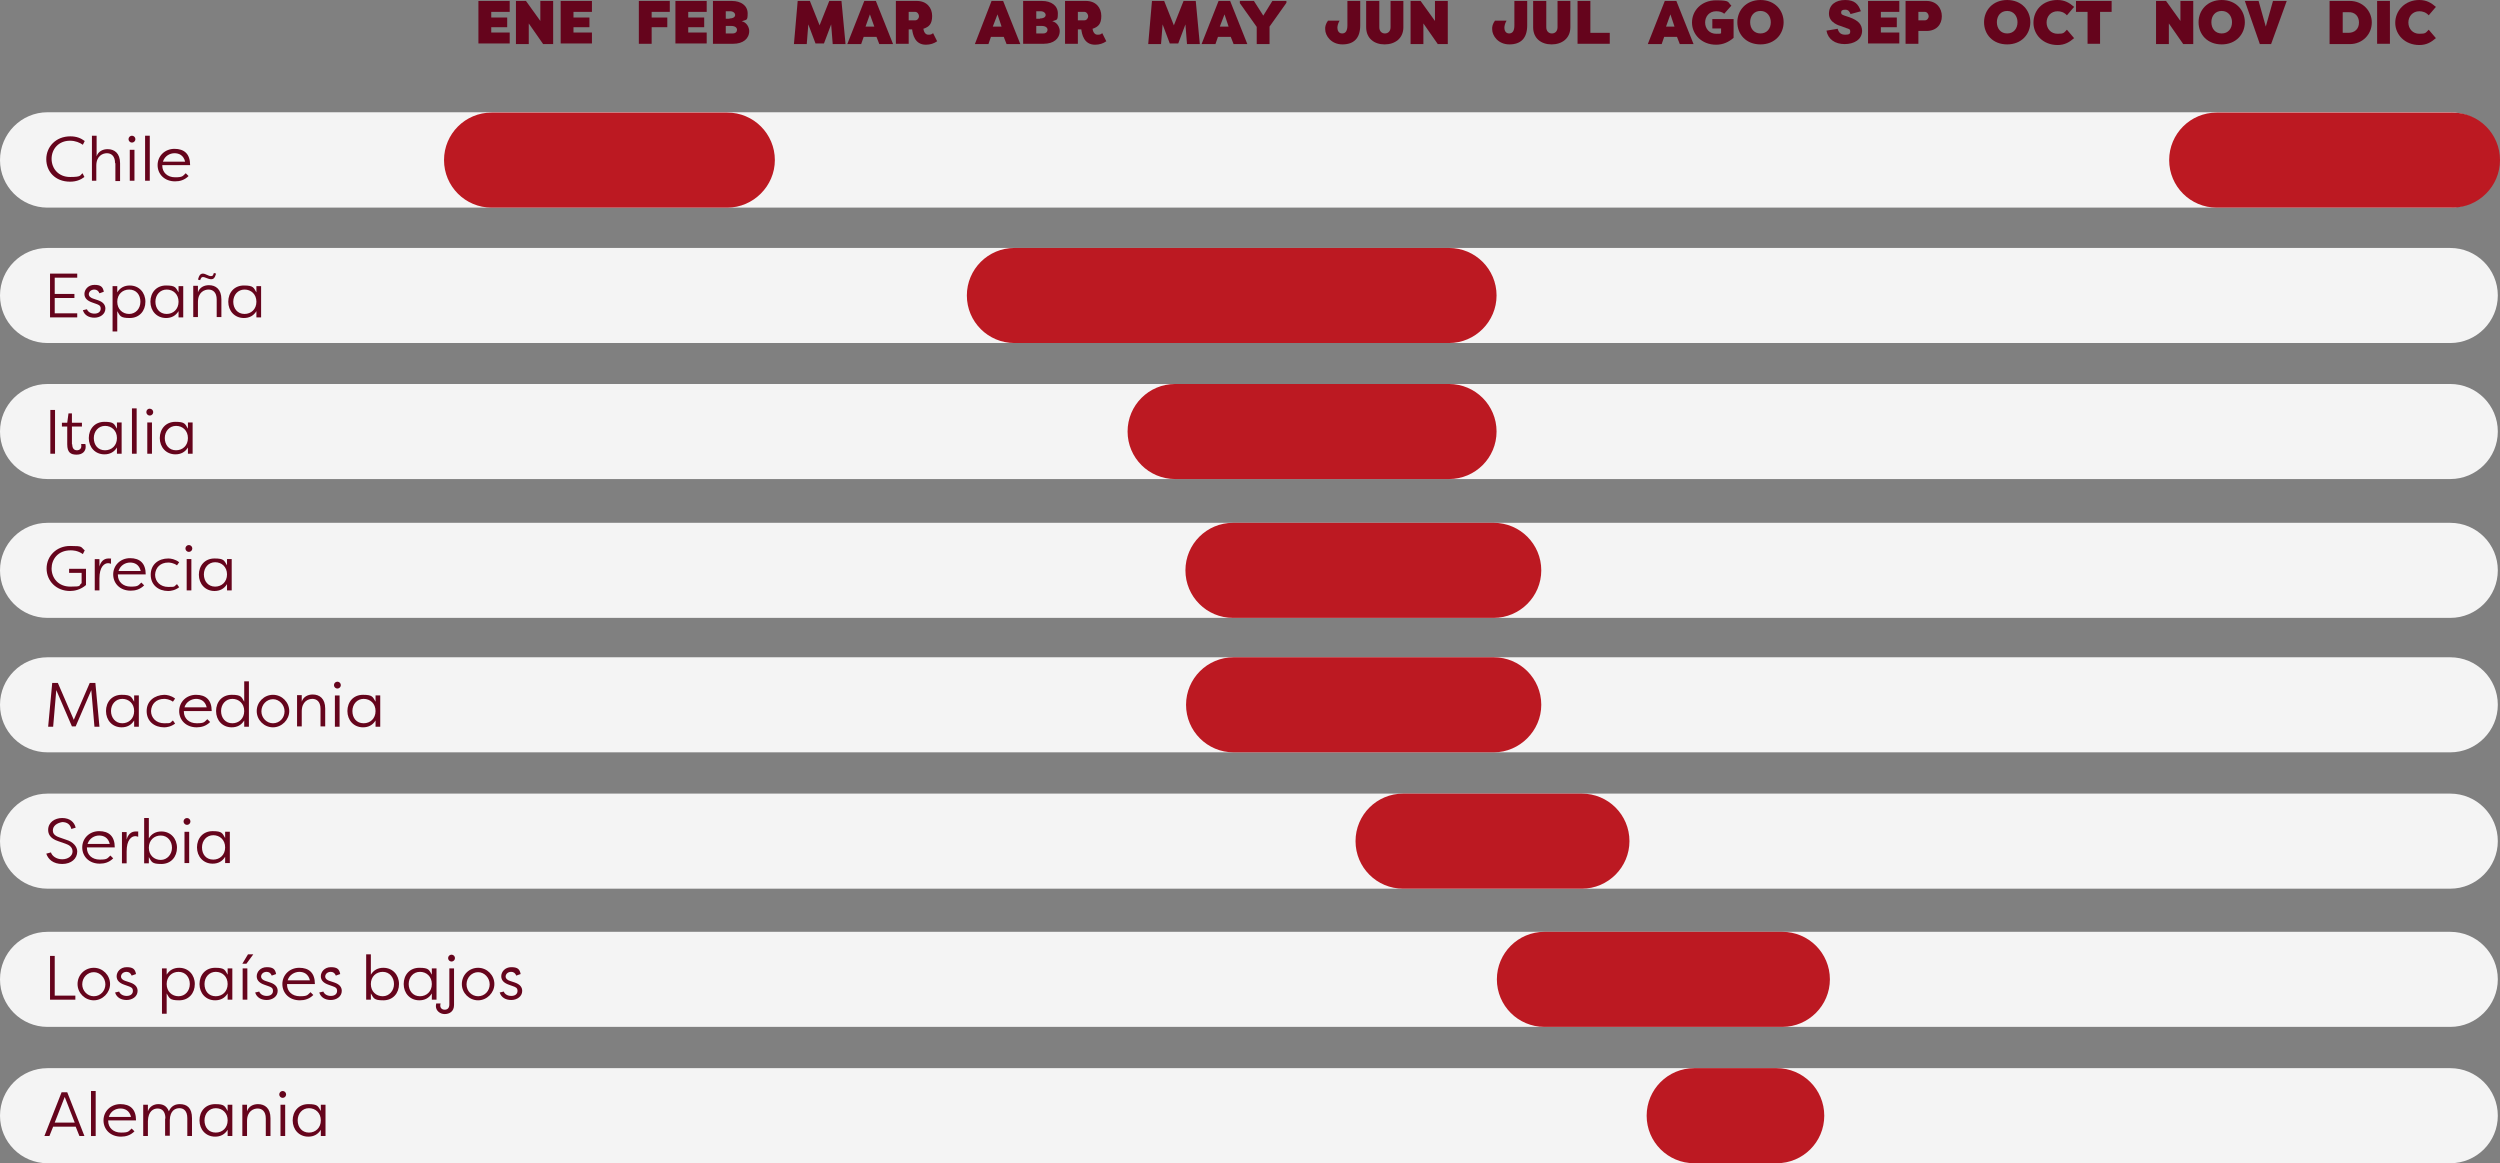 <?xml version="1.0" encoding="UTF-8"?> <svg xmlns="http://www.w3.org/2000/svg" id="Laag_1" data-name="Laag 1" version="1.1" viewBox="0 0 799.5 372"><rect x="0" y="0" width="799.5" height="372" fill="#808080" stroke="none"/><defs><style> .cls-1 { fill: #f4f4f4; } .cls-1, .cls-2, .cls-3 { stroke-width: 0px; } .cls-2 { fill: #bc1922; } .cls-3 { fill: #65041c; } </style></defs><g><path class="cls-3" d="M153,14V.3h10v3.5h-5.9v1.8h5.1v3.1h-5.1v1.7h5.9v3.5h-10Z"></path><path class="cls-3" d="M169.1,7.5v6.6h-4.1V.3h3.2l4.6,6.4V.3h4.1v13.8h-3.2l-4.6-6.6Z"></path><path class="cls-3" d="M179.3,14V.3h10v3.5h-5.9v1.8h5.1v3.1h-5.1v1.7h5.9v3.5h-10Z"></path><path class="cls-3" d="M204.3,14V.3h9.9v3.5h-5.8v1.8h5v3.1h-5v5.3s-4.1,0-4.1,0Z"></path><path class="cls-3" d="M216,14V.3h10v3.5h-5.9v1.8h5.1v3.1h-5.1v1.7h5.9v3.5h-10Z"></path><path class="cls-3" d="M237.2,6.8c1.6.3,2.4,2,2.4,3.1,0,2.5-2,4.1-5.1,4.1h-6.5V.3h6c3,0,5.1,1.5,5.1,4s-.4,1.9-1.9,2.5ZM233.3,5.9c1.2,0,1.8-.5,1.8-1.1s-.6-1.2-1.6-1.2h-1.4v2.4h1.2ZM232.1,8.3v2.4h2.2c1,0,1.4-.6,1.4-1.2s-.6-1.2-1.8-1.2h-1.8Z"></path><path class="cls-3" d="M260.8,13.9l-2.3-6.1-.5,6.3h-4.1l1.2-13.8h3.9l3.1,7.8,3.1-7.8h3.9l1.3,13.8h-4.1l-.5-6.3-2.3,6.1h-2.7Z"></path><path class="cls-3" d="M271,14l5.4-13.7h3.7l5.5,13.8h-4.4l-.9-2.3h-4.1l-.8,2.3h-4.4ZM276.8,8.5h2.8l-1.4-3.9-1.4,3.9Z"></path><path class="cls-3" d="M290.6,9.4v4.6h-4.1V.3h6.7c3.2,0,4.9,2.2,4.9,4.8s-1,3.5-2.8,4.1c.2,1.3.8,1.9,1.6,1.9s1-.1,1.5-.5l1.3,2.6c-1,.7-2.2,1.1-3.6,1.1-3.6,0-4.2-3.4-4.4-4.9,0,0-1.1,0-1.1,0ZM290.6,6.5h2.1c.7,0,1.2-.7,1.2-1.3s-.5-1.4-1.2-1.4h-2.1v2.7Z"></path><path class="cls-3" d="M311.8,14l5.3-13.7h3.7l5.5,13.8h-4.4l-.9-2.3h-4.1l-.8,2.3h-4.3ZM317.5,8.5h2.8l-1.3-3.9-1.5,3.9Z"></path><path class="cls-3" d="M336.5,6.8c1.6.3,2.4,2,2.4,3.1,0,2.5-2,4.1-5.1,4.1h-6.6V.3h6c3,0,5.1,1.5,5.1,4s-.4,1.9-1.8,2.5ZM332.6,5.9c1.2,0,1.8-.5,1.8-1.1s-.6-1.2-1.6-1.2h-1.4v2.4h1.2ZM331.4,8.3v2.4h2.2c1,0,1.4-.6,1.4-1.2s-.6-1.2-1.8-1.2h-1.8Z"></path><path class="cls-3" d="M344.7,9.4v4.6h-4.1V.3h6.7c3.2,0,4.9,2.2,4.9,4.8s-1,3.5-2.8,4.1c.2,1.3.8,1.9,1.6,1.9s1-.1,1.5-.5l1.3,2.6c-1,.7-2.2,1.1-3.6,1.1-3.6,0-4.2-3.4-4.4-4.9,0,0-1.1,0-1.1,0ZM344.7,6.5h2.1c.7,0,1.2-.7,1.2-1.3s-.5-1.4-1.2-1.4h-2.1v2.7Z"></path><path class="cls-3" d="M374.1,13.9l-2.3-6.1-.5,6.3h-4.1l1.2-13.8h3.9l3.1,7.8,3.1-7.8h3.9l1.3,13.8h-4.1l-.5-6.3-2.3,6.1h-2.7Z"></path><path class="cls-3" d="M384.3,14l5.4-13.7h3.7l5.5,13.8h-4.4l-.9-2.3h-4.1l-.8,2.3h-4.4ZM390.1,8.5h2.8l-1.3-3.9-1.5,3.9Z"></path><path class="cls-3" d="M404,5l2.9-4.7h4.5v.6l-5.4,7.6v5.6h-4.1v-5.5l-5.4-7.6V.3h4.5l3,4.7Z"></path><path class="cls-3" d="M424.7,6.6h3.7c-.6,1-.7,1.9-.7,2.3,0,.8.4,1.8,1.5,1.8s1.7-.8,1.7-2.6V.3h4.1v7.8c0,4.2-2.1,6.1-5.7,6.1s-5.5-2.8-5.5-4.8c-.1-.8.2-1.9.9-2.8Z"></path><path class="cls-3" d="M441.1.3v8.4c0,1.3.8,2,1.8,2s1.8-.7,1.8-2V.3h4.1v8.4c0,3.6-2.7,5.5-6,5.5s-5.9-1.9-5.9-5.5V.3h4.2Z"></path><path class="cls-3" d="M455.2,7.5v6.6h-4.1V.3h3.2l4.6,6.4V.3h4.1v13.8h-3.2l-4.6-6.6Z"></path><path class="cls-3" d="M478.1,6.6h3.7c-.6,1-.7,1.9-.7,2.3,0,.8.4,1.8,1.5,1.8s1.7-.8,1.7-2.6V.3h4.1v7.8c0,4.2-2.1,6.1-5.7,6.1s-5.5-2.8-5.5-4.8c-.1-.8.2-1.9.9-2.8Z"></path><path class="cls-3" d="M494.5.3v8.4c0,1.3.8,2,1.8,2s1.8-.7,1.8-2V.3h4.1v8.4c0,3.6-2.7,5.5-6,5.5s-5.9-1.9-5.9-5.5V.3h4.2Z"></path><path class="cls-3" d="M508.6,10.5h6.2v3.5h-10.3V.3h4.1v10.2h0Z"></path><path class="cls-3" d="M527,14l5.4-13.7h3.7l5.5,13.8h-4.4l-.9-2.3h-4.1l-.8,2.3h-4.4ZM532.8,8.5h2.7l-1.3-3.9-1.4,3.9Z"></path><path class="cls-3" d="M551.4,4.4c-.8-.7-1.8-.8-2.6-.8-2.1,0-3.5,1.6-3.5,3.6s1.4,3.6,3.5,3.6,1.2-.1,1.6-.2v-1.5h-2.8v-3h6.8v6c-1.5,1.3-3.3,2.2-5.6,2.2-4.6,0-7.7-3.3-7.7-7.1s3-7.1,7.7-7.1,3.6.6,4.9,1.7l-2.3,2.6Z"></path><path class="cls-3" d="M555.6,7.1c0-3.8,2.8-7.1,7.4-7.1s7.4,3.3,7.4,7.1-2.8,7.1-7.4,7.1-7.4-3.2-7.4-7.1ZM566.3,7.1c0-1.9-1.2-3.6-3.3-3.6s-3.3,1.6-3.3,3.6,1.2,3.6,3.3,3.6c2.1,0,3.3-1.6,3.3-3.6Z"></path><path class="cls-3" d="M587.7,9.2c.3,1.3,1.1,1.9,2.4,1.9s1.6-.3,1.6-1-.2-.8-1.2-1.1l-1.6-.6c-.7-.2-4-1.1-4-4s2.2-4.4,5.2-4.4,4.2,1.3,5,3.6l-3.3.9c-.3-.8-.7-1.4-1.7-1.4s-1.3.3-1.3.9.3.7,1.1,1l1.5.5c3.1,1.1,4,2.4,4.1,4.3,0,2.9-2.6,4.3-5.6,4.3s-5.3-1.5-5.8-4.3l3.6-.6Z"></path><path class="cls-3" d="M597.4,14V.3h10v3.5h-5.9v1.8h5.1v3.1h-5.1v1.7h5.9v3.5h-10Z"></path><path class="cls-3" d="M613.5,9.8v4.2h-4.1V.3h6.7c3.2,0,4.9,2.3,4.9,4.9s-1.7,4.7-4.9,4.7h-2.6ZM613.5,6.5h2.1c.7,0,1.2-.7,1.2-1.3s-.5-1.4-1.2-1.4h-2.1v2.7Z"></path><path class="cls-3" d="M634.5,7.1c0-3.8,2.8-7.1,7.4-7.1s7.4,3.3,7.4,7.1-2.8,7.1-7.4,7.1-7.4-3.2-7.4-7.1ZM645.2,7.1c0-1.9-1.2-3.6-3.3-3.6s-3.3,1.6-3.3,3.6,1.2,3.6,3.3,3.6,3.3-1.6,3.3-3.6Z"></path><path class="cls-3" d="M658,0c2.3,0,3.8.9,5.3,2.2l-2.3,2.7c-.9-1-2-1.3-3-1.3-2.1,0-3.5,1.6-3.5,3.6s1.4,3.6,3.5,3.6,2-.3,3-1.3l2.3,2.7c-1.5,1.3-3,2.2-5.3,2.2-4.6,0-7.7-3.3-7.7-7.1,0-4.1,3-7.3,7.7-7.3Z"></path><path class="cls-3" d="M675.3.3v3.5h-3.7v10.2h-4V3.8h-3.7V.3h11.4Z"></path><path class="cls-3" d="M693.6,7.5v6.6h-4.1V.3h3.2l4.6,6.4V.3h4.1v13.8h-3.2l-4.6-6.6Z"></path><path class="cls-3" d="M703.1,7.1c0-3.8,2.8-7.1,7.4-7.1s7.4,3.3,7.4,7.1-2.8,7.1-7.4,7.1-7.4-3.2-7.4-7.1ZM713.8,7.1c0-1.9-1.2-3.6-3.3-3.6s-3.3,1.6-3.3,3.6,1.2,3.6,3.3,3.6c2.1,0,3.3-1.6,3.3-3.6Z"></path><path class="cls-3" d="M717.9.3h4.4l2.3,8.2,2.3-8.2h4.4l-5,13.8h-3.6l-4.8-13.8Z"></path><path class="cls-3" d="M745,14V.3h6.5c4,0,7,3.1,7,6.9s-3,6.9-7,6.9h-6.5ZM749.2,3.8v6.7h1.8c2.1,0,3.4-1.3,3.4-3.3s-1.3-3.4-3.4-3.3h-1.8Z"></path><path class="cls-3" d="M764.3,14h-4.1V.3h4.1v13.7Z"></path><path class="cls-3" d="M773.7,0c2.3,0,3.8.9,5.3,2.2l-2.3,2.7c-.9-1-2-1.3-3-1.3-2.1,0-3.5,1.6-3.5,3.6s1.4,3.6,3.5,3.6,2-.3,3-1.3l2.3,2.7c-1.5,1.3-3,2.2-5.3,2.2-4.6,0-7.7-3.3-7.7-7.1s3-7.3,7.7-7.3Z"></path></g><g><path class="cls-1" d="M783.6,66.4H15.2c-8.4,0-15.2-6.8-15.2-15.2h0c0-8.4,6.8-15.3,15.2-15.3h768.4c8.4,0,15.2,6.8,15.2,15.2h0c0,8.4-6.8,15.3-15.2,15.3Z"></path><path class="cls-2" d="M232.6,66.4h-75.4c-8.4,0-15.2-6.8-15.2-15.2h0c0-8.4,6.8-15.2,15.2-15.2h75.4c8.4,0,15.2,6.8,15.2,15.2h0c0,8.3-6.9,15.2-15.2,15.2Z"></path><path class="cls-2" d="M784.3,66.4h-75.4c-8.4,0-15.2-6.8-15.2-15.2h0c0-8.4,6.8-15.2,15.2-15.2h75.4c8.4,0,15.2,6.8,15.2,15.2h0c0,8.3-6.8,15.2-15.2,15.2Z"></path><path class="cls-1" d="M783.6,109.7H15.2c-8.4,0-15.2-6.8-15.2-15.2h0c0-8.4,6.8-15.2,15.2-15.2h768.4c8.4,0,15.2,6.8,15.2,15.2h0c0,8.3-6.8,15.2-15.2,15.2Z"></path><path class="cls-2" d="M463.4,109.7h-139c-8.4,0-15.2-6.8-15.2-15.2h0c0-8.4,6.8-15.2,15.2-15.2h139c8.4,0,15.2,6.8,15.2,15.2h0c0,8.3-6.8,15.2-15.2,15.2Z"></path><path class="cls-1" d="M783.6,153.2H15.2c-8.4,0-15.2-6.8-15.2-15.2h0c0-8.4,6.8-15.2,15.2-15.2h768.4c8.4,0,15.2,6.8,15.2,15.2h0c0,8.4-6.8,15.2-15.2,15.2Z"></path><path class="cls-2" d="M463.4,153.2h-87.6c-8.4,0-15.2-6.8-15.2-15.2h0c0-8.4,6.8-15.2,15.2-15.2h87.6c8.4,0,15.2,6.8,15.2,15.2h0c0,8.4-6.8,15.2-15.2,15.2Z"></path><path class="cls-1" d="M783.6,197.6H15.2c-8.4,0-15.2-6.8-15.2-15.2h0c0-8.4,6.8-15.2,15.2-15.2h768.4c8.4,0,15.2,6.8,15.2,15.2h0c0,8.4-6.8,15.2-15.2,15.2Z"></path><path class="cls-2" d="M477.7,197.6h-83.4c-8.4,0-15.2-6.8-15.2-15.2h0c0-8.4,6.8-15.2,15.2-15.2h83.4c8.4,0,15.2,6.8,15.2,15.2h0c0,8.4-6.9,15.2-15.2,15.2Z"></path><path class="cls-1" d="M783.6,240.6H15.2c-8.4,0-15.2-6.8-15.2-15.2h0c0-8.4,6.8-15.2,15.2-15.2h768.4c8.4,0,15.2,6.8,15.2,15.2h0c0,8.3-6.8,15.2-15.2,15.2Z"></path><path class="cls-2" d="M477.7,240.6h-83.2c-8.4,0-15.2-6.8-15.2-15.2h0c0-8.4,6.8-15.2,15.2-15.2h83.2c8.4,0,15.2,6.8,15.2,15.2h0c0,8.3-6.9,15.2-15.2,15.2Z"></path><path class="cls-1" d="M783.6,284.2H15.2c-8.4,0-15.2-6.8-15.2-15.2h0c0-8.4,6.8-15.2,15.2-15.2h768.4c8.4,0,15.2,6.8,15.2,15.2h0c0,8.3-6.8,15.2-15.2,15.2Z"></path><path class="cls-2" d="M505.9,284.2h-57.2c-8.4,0-15.2-6.8-15.2-15.2h0c0-8.4,6.8-15.2,15.2-15.2h57.2c8.4,0,15.2,6.8,15.2,15.2h0c0,8.3-6.8,15.2-15.2,15.2Z"></path><path class="cls-1" d="M783.6,328.4H15.2c-8.4,0-15.2-6.8-15.2-15.2h0c0-8.4,6.8-15.2,15.2-15.2h768.4c8.4,0,15.2,6.8,15.2,15.2h0c0,8.3-6.8,15.2-15.2,15.2Z"></path><path class="cls-2" d="M570,328.4h-76.1c-8.4,0-15.2-6.8-15.2-15.2h0c0-8.4,6.8-15.2,15.2-15.2h76.1c8.4,0,15.2,6.8,15.2,15.2h0c0,8.3-6.8,15.2-15.2,15.2Z"></path><path class="cls-1" d="M783.6,372H15.2c-8.4,0-15.2-6.8-15.2-15.2h0c0-8.4,6.8-15.2,15.2-15.2h768.4c8.4,0,15.2,6.8,15.2,15.2h0c0,8.4-6.8,15.2-15.2,15.2Z"></path><path class="cls-2" d="M568.2,372h-26.4c-8.4,0-15.2-6.8-15.2-15.2h0c0-8.4,6.8-15.2,15.2-15.2h26.4c8.4,0,15.2,6.8,15.2,15.2h0c0,8.4-6.8,15.2-15.2,15.2Z"></path><g><path class="cls-3" d="M22.5,43.6c2,0,3.4.6,4.6,1.5l-.6,1.2c-1-.7-2.4-1.3-4.1-1.3-3.7,0-5.9,2.7-5.9,5.8s2.2,5.8,5.9,5.8,3.1-.5,4-1.2l.6,1.2c-1.2.9-2.6,1.5-4.6,1.5-4.8,0-7.6-3.3-7.6-7.2s3-7.3,7.7-7.3Z"></path><path class="cls-3" d="M36.8,52.2c0-2.4-1.3-3.2-2.6-3.2s-3.4.8-3.4,4v4.8h-1.4v-14.4h1.5v6.6c.5-1.6,2-2.3,3.5-2.3,2.2,0,4,1.3,4,4.5v5.7h-1.5v-5.7h0Z"></path><path class="cls-3" d="M42.2,43.4c.6,0,1.1.5,1.1,1.1s-.5,1.1-1.1,1.1-1.1-.5-1.1-1.1.5-1.1,1.1-1.1ZM43,57.8h-1.5v-9.9h1.5v9.9Z"></path><path class="cls-3" d="M47.9,57.8h-1.5v-14.4h1.5v14.4Z"></path><path class="cls-3" d="M60.3,56.3c-1.3,1.3-2.8,1.7-4.3,1.7-3.4,0-5.6-2.3-5.6-5.2s2.3-5.2,5.4-5.2,5,1.6,5,5.2h-8.9v.2c0,2.1,1.6,3.7,4.1,3.7s2.4-.4,3.4-1.3l.9.9ZM52.1,51.7h7.1c-.5-2.1-2-2.7-3.4-2.7s-3.1.8-3.7,2.7Z"></path><path class="cls-3" d="M24.7,101.5h-8.7v-14h8.7v1.3h-7.2v5.2h6.3v1.3h-6.3v4.9h7.2v1.3Z"></path><path class="cls-3" d="M31.8,93.8c-.3-.8-.9-1.2-1.6-1.2-1.2,0-1.8.8-1.8,1.5s.7,1.2,1.4,1.4l1.5.5c1.8.6,2.4,1.6,2.4,2.7,0,1.8-1.7,2.9-3.5,2.9s-3.2-.8-3.7-2.4l1.3-.3c.3.8,1.2,1.4,2.4,1.4s2-.6,2-1.6-.6-1.2-1.4-1.5l-1.4-.5c-1.4-.5-2.4-1.3-2.4-2.7s1.2-2.9,3.2-2.9,2.7.6,3,2.2l-1.4.5Z"></path><path class="cls-3" d="M36,91.5h1.5v2c.9-1.5,2.3-2.2,4-2.2,3,0,5,2.3,5,5.2s-1.9,5.2-5,5.2-3.1-.7-4-2.2v6.5h-1.5v-14.5ZM41.3,92.6c-2.1,0-3.8,1.5-3.8,3.9s1.7,3.9,3.8,3.9,3.6-1.7,3.6-3.9-1.3-3.9-3.6-3.9Z"></path><path class="cls-3" d="M58.6,101.5h-1.5v-2c-.9,1.5-2.3,2.2-4,2.2-3,0-5-2.3-5-5.2s1.9-5.2,5-5.2,3.1.7,4,2.2v-2h1.5v10ZM53.3,100.4c2.1,0,3.8-1.5,3.8-3.9s-1.7-3.9-3.8-3.9-3.6,1.7-3.6,3.9c0,2.1,1.3,3.9,3.6,3.9Z"></path><path class="cls-3" d="M69.3,95.8c0-2.4-1.3-3.2-2.6-3.2s-3.4.8-3.4,4v4.8h-1.5v-10h1.5v2.1c.5-1.6,2-2.3,3.5-2.3,2.2,0,4,1.3,4,4.5v5.7h-1.5v-5.6ZM64.9,88.6c-.5,0-.6.3-.9,1l-.7-.2c.4-1.4.8-1.9,1.6-1.9s1.8.8,2.5.8.7-.2,1-1l.7.2c-.4,1.4-.8,1.8-1.6,1.8-.9,0-1.9-.7-2.6-.7Z"></path><path class="cls-3" d="M83.5,101.5h-1.5v-2c-.9,1.5-2.3,2.2-4,2.2-3,0-5-2.3-5-5.2s1.9-5.2,5-5.2,3.1.7,4,2.2v-2h1.5v10ZM78.2,100.4c2.1,0,3.8-1.5,3.8-3.9s-1.7-3.9-3.8-3.9-3.6,1.7-3.6,3.9c0,2.1,1.3,3.9,3.6,3.9Z"></path><path class="cls-3" d="M17.6,145.1h-1.5v-14h1.5v14Z"></path><path class="cls-3" d="M23.1,142.1c0,1.4.7,1.9,1.5,1.9s1.4-.5,1.4-1.3,0-.5-.1-.7h1.4c.1.3.1.9.1.9,0,1.4-1,2.5-2.9,2.5s-3-.7-3-3.3v-5.7h-1.7v-1.2h1.7l.4-3h1.1v3h3.2v1.2h-3.2v5.7h.1Z"></path><path class="cls-3" d="M38.9,145.1h-1.5v-2c-.9,1.5-2.3,2.2-4,2.2-3,0-5-2.3-5-5.2s1.9-5.2,5-5.2,3.1.7,4,2.2v-2h1.5v10ZM33.6,144c2.1,0,3.8-1.5,3.8-3.9s-1.7-3.9-3.8-3.9-3.6,1.7-3.6,3.9,1.3,3.9,3.6,3.9Z"></path><path class="cls-3" d="M43.7,145.1h-1.5v-14.5h1.5v14.5Z"></path><path class="cls-3" d="M47.9,130.7c.6,0,1.1.5,1.1,1.1s-.5,1.1-1.1,1.1-1.1-.5-1.1-1.1.4-1.1,1.1-1.1ZM48.6,145.1h-1.5v-10h1.5v10Z"></path><path class="cls-3" d="M61.6,145.1h-1.5v-2c-.9,1.5-2.3,2.2-4,2.2-3,0-5-2.3-5-5.2s1.9-5.2,5-5.2,3.1.7,4,2.2v-2h1.5v10ZM56.3,144c2.1,0,3.8-1.5,3.8-3.9s-1.7-3.9-3.8-3.9-3.6,1.7-3.6,3.9c0,2.1,1.3,3.9,3.6,3.9Z"></path><path class="cls-3" d="M16.5,181.8c0,3,2.1,5.8,6,5.8s2.5-.3,3.6-1.1v-3.3h-4v-1.3h5.4v5.2c-1.7,1.5-3.7,1.9-5.1,1.9-4.4,0-7.5-3.2-7.5-7.2s3.2-7.2,7.5-7.2,3.3.3,4.7,1.4l-.6,1.2c-1.7-1.2-3.3-1.2-3.9-1.2-4.2,0-6.1,3-6.1,5.8Z"></path><path class="cls-3" d="M31.8,181.2c.4-1.6,1.4-2.6,2.9-2.6s.6.1.8.2v1.5c-.3-.1-.6-.2-.9-.2-1.3,0-2.8,1.2-2.8,4.9v3.8h-1.5v-10h1.5v2.4Z"></path><path class="cls-3" d="M46.1,187.2c-1.3,1.3-2.8,1.7-4.3,1.7-3.4,0-5.6-2.3-5.6-5.2s2.3-5.2,5.4-5.2,5,1.6,5,5.2h-8.9v.2c0,2.1,1.6,3.7,4.1,3.7s2.4-.4,3.4-1.3l.9.9ZM37.9,182.6h7.1c-.5-2.1-2-2.7-3.4-2.7s-3.1.8-3.7,2.7Z"></path><path class="cls-3" d="M53.8,178.6c.8,0,2.2.2,3.5,1.2l-.7,1c-1.1-.8-2.3-.9-2.8-.9-2.5,0-4.1,1.6-4.2,3.9,0,2.2,1.7,3.9,4.2,3.9s1.7-.1,2.8-.9l.7,1c-1.3,1-2.7,1.2-3.5,1.2-3.1,0-5.6-1.9-5.6-5.2,0-3.4,2.6-5.2,5.6-5.2Z"></path><path class="cls-3" d="M60.4,174.3c.6,0,1.1.5,1.1,1.1s-.5,1.1-1.1,1.1-1.1-.5-1.1-1.1.5-1.1,1.1-1.1ZM61.2,188.8h-1.5v-10h1.5v10Z"></path><path class="cls-3" d="M74.1,188.8h-1.5v-2c-.9,1.5-2.3,2.2-4,2.2-3,0-5-2.3-5-5.2s1.9-5.2,5-5.2,3.1.7,4,2.2v-2h1.5v10ZM68.8,187.6c2.1,0,3.8-1.5,3.8-3.9s-1.7-3.9-3.8-3.9-3.6,1.7-3.6,3.9,1.4,3.9,3.6,3.9Z"></path><path class="cls-3" d="M18,220.7l-1,11.7h-1.6l1.3-14h1.8l5.1,11.8,5.1-11.8h1.8l1.3,14h-1.6l-1-11.7-5,11.6h-1.2l-5-11.6Z"></path><path class="cls-3" d="M44.4,232.4h-1.5v-2c-.9,1.5-2.3,2.2-4,2.2-3,0-5-2.3-5-5.2s1.9-5.2,5-5.2,3.1.7,4,2.2v-2h1.5v10ZM39.1,231.3c2.1,0,3.8-1.5,3.8-3.9s-1.7-3.9-3.8-3.9-3.6,1.7-3.6,3.9c0,2.1,1.4,3.9,3.6,3.9Z"></path><path class="cls-3" d="M52.5,222.2c.8,0,2.2.2,3.5,1.2l-.7,1c-1.1-.8-2.3-.9-2.8-.9-2.5,0-4.1,1.6-4.2,3.9,0,2.2,1.7,3.9,4.2,3.9s1.7-.1,2.8-.9l.7,1c-1.3,1-2.7,1.2-3.5,1.2-3.1,0-5.6-1.9-5.6-5.2s2.6-5.1,5.6-5.2Z"></path><path class="cls-3" d="M67.2,230.9c-1.3,1.3-2.8,1.7-4.3,1.7-3.4,0-5.6-2.3-5.6-5.2s2.3-5.2,5.4-5.2,5,1.6,5,5.2h-8.9v.2c0,2.1,1.6,3.7,4.1,3.7s2.4-.4,3.4-1.3l.9.9ZM59,226.2h7.1c-.5-2.1-2-2.7-3.4-2.7s-3.2.9-3.7,2.7Z"></path><path class="cls-3" d="M79.6,232.4h-1.5v-2c-.9,1.5-2.3,2.2-4,2.2-3,0-5-2.3-5-5.2s1.9-5.2,5-5.2,3.1.7,4,2.2v-6.5h1.5v14.5ZM74.3,231.3c2.1,0,3.8-1.5,3.8-3.9s-1.7-3.9-3.8-3.9-3.6,1.7-3.6,3.9,1.4,3.9,3.6,3.9Z"></path><path class="cls-3" d="M87.3,222.2c2.9,0,5.2,2.4,5.2,5.2s-2.4,5.2-5.2,5.2-5.2-2.3-5.2-5.2c0-2.8,2.3-5.2,5.2-5.2ZM87.3,231.3c2.1,0,3.7-1.7,3.7-3.8s-1.7-3.9-3.7-3.9-3.7,1.7-3.7,3.9c0,2.1,1.7,3.8,3.7,3.8Z"></path><path class="cls-3" d="M102.5,226.7c0-2.4-1.3-3.2-2.6-3.2s-3.4.8-3.4,4v4.8h-1.5v-10h1.5v2.1c.5-1.6,2-2.3,3.5-2.3,2.2,0,4,1.3,4,4.5v5.7h-1.5v-5.6Z"></path><path class="cls-3" d="M107.9,218c.6,0,1.1.5,1.1,1.1s-.5,1.1-1.1,1.1-1.1-.5-1.1-1.1.5-1.1,1.1-1.1ZM108.6,232.4h-1.5v-10h1.5v10Z"></path><path class="cls-3" d="M121.6,232.4h-1.5v-2c-.9,1.5-2.3,2.2-4,2.2-3,0-5-2.3-5-5.2s1.9-5.2,5-5.2,3.1.7,4,2.2v-2h1.5v10ZM116.3,231.3c2.1,0,3.8-1.5,3.8-3.9s-1.7-3.9-3.8-3.9-3.6,1.7-3.6,3.9,1.3,3.9,3.6,3.9Z"></path><path class="cls-3" d="M16.9,265.6c0,.7.3,1.6,2.1,2.2l2.3.8c2,.6,3.4,2.1,3.4,3.7,0,2.3-1.9,4-4.8,4s-4.5-1.5-5.1-3.3l1.5-.4c.3,1.1,1.7,2.2,3.6,2.2s3.3-1.1,3.3-2.5-1.1-2.1-2.3-2.5l-2.3-.8c-2.7-.9-3.2-2.4-3.2-3.6,0-2.4,2.1-3.8,4.5-3.8s3.9,1.3,4.3,3.1l-1.4.4c-.3-1.4-1.3-2.2-2.9-2.2-1.7.3-3,1.2-3,2.7Z"></path><path class="cls-3" d="M36.2,274.5c-1.3,1.3-2.8,1.7-4.3,1.7-3.4,0-5.6-2.3-5.6-5.2s2.3-5.2,5.4-5.2,5,1.6,5,5.2h-8.9v.2c0,2.1,1.6,3.7,4.1,3.7s2.4-.4,3.4-1.3l.9.9ZM28,269.9h7.1c-.5-2.1-2-2.7-3.4-2.7s-3.1.8-3.7,2.7Z"></path><path class="cls-3" d="M40.5,268.5c.4-1.6,1.4-2.6,2.9-2.6s.6.1.8.2v1.5c-.3-.1-.6-.2-.9-.2-1.3,0-2.8,1.2-2.8,4.9v3.8h-1.5v-10h1.5v2.4Z"></path><path class="cls-3" d="M46.1,261.6h1.5v6.5c.9-1.5,2.3-2.2,4-2.2,3,0,5,2.3,5,5.2s-1.9,5.2-5,5.2-3.1-.7-4-2.2v2h-1.5v-14.5ZM51.4,267.2c-2.1,0-3.8,1.5-3.8,3.9s1.7,3.9,3.8,3.9,3.6-1.8,3.6-3.9-1.4-3.9-3.6-3.9Z"></path><path class="cls-3" d="M59.8,261.6c.6,0,1.1.5,1.1,1.1s-.5,1.1-1.1,1.1-1.1-.5-1.1-1.1c0-.6.5-1.1,1.1-1.1ZM60.5,276h-1.5v-10h1.5v10Z"></path><path class="cls-3" d="M73.5,276h-1.5v-2c-.9,1.5-2.3,2.2-4,2.2-3,0-5-2.3-5-5.2s1.9-5.2,5-5.2,3.1.7,4,2.2v-2h1.5v10ZM68.2,274.9c2.1,0,3.8-1.5,3.8-3.9s-1.7-3.9-3.8-3.9-3.6,1.7-3.6,3.9c0,2.2,1.3,3.9,3.6,3.9Z"></path><path class="cls-3" d="M24.1,319.7h-8.1v-14h1.5v12.7h6.6v1.3Z"></path><path class="cls-3" d="M30,309.5c2.9,0,5.2,2.4,5.2,5.2s-2.4,5.2-5.2,5.2-5.2-2.3-5.2-5.2c0-2.9,2.3-5.2,5.2-5.2ZM30,318.6c2.1,0,3.7-1.7,3.7-3.8s-1.7-3.9-3.7-3.9-3.7,1.7-3.7,3.9c0,2,1.6,3.8,3.7,3.8Z"></path><path class="cls-3" d="M42.1,312c-.3-.8-.9-1.2-1.6-1.2-1.2,0-1.8.8-1.8,1.5s.7,1.2,1.4,1.4l1.5.5c1.8.6,2.4,1.6,2.4,2.7,0,1.8-1.7,2.9-3.5,2.9s-3.2-.8-3.7-2.4l1.3-.3c.3.8,1.2,1.4,2.4,1.4s2-.6,2-1.6-.6-1.2-1.4-1.5l-1.4-.5c-1.4-.5-2.4-1.3-2.4-2.7s1.2-2.9,3.2-2.9,2.7.6,3,2.2l-1.4.5Z"></path><path class="cls-3" d="M51.8,309.7h1.5v2c.9-1.5,2.3-2.2,4-2.2,3,0,5,2.3,5,5.2s-1.9,5.2-5,5.2-3.1-.7-4-2.2v6.5h-1.5v-14.5ZM57.1,310.8c-2.1,0-3.8,1.5-3.8,3.9s1.7,3.9,3.8,3.9,3.6-1.7,3.6-3.9-1.4-3.9-3.6-3.9Z"></path><path class="cls-3" d="M74.3,319.7h-1.5v-2c-.9,1.5-2.3,2.2-4,2.2-3,0-5-2.3-5-5.2s1.9-5.2,5-5.2,3.1.7,4,2.2v-2h1.5v10ZM69,318.6c2.1,0,3.8-1.5,3.8-3.9s-1.7-3.9-3.8-3.9-3.6,1.7-3.6,3.9,1.3,3.9,3.6,3.9Z"></path><path class="cls-3" d="M81,305.2l-2.2,3h-1.3l1.8-3h1.7ZM79.1,319.7h-1.5v-10h1.5v10Z"></path><path class="cls-3" d="M86.9,312c-.3-.8-.9-1.2-1.6-1.2-1.2,0-1.8.8-1.8,1.5s.7,1.2,1.4,1.4l1.5.5c1.8.6,2.4,1.6,2.4,2.7,0,1.8-1.7,2.9-3.5,2.9s-3.2-.8-3.7-2.4l1.3-.3c.3.8,1.2,1.4,2.4,1.4s2-.6,2-1.6-.6-1.2-1.4-1.5l-1.4-.5c-1.4-.5-2.4-1.3-2.4-2.7s1.2-2.9,3.2-2.9,2.7.6,3,2.2l-1.4.5Z"></path><path class="cls-3" d="M100.2,318.2c-1.3,1.3-2.8,1.7-4.3,1.7-3.4,0-5.6-2.3-5.6-5.2s2.3-5.2,5.4-5.2,5,1.6,5,5.2h-8.9v.2c0,2.1,1.6,3.7,4.1,3.7s2.4-.4,3.4-1.3l.9.9ZM92,313.5h7.1c-.5-2.1-2-2.7-3.4-2.7s-3.2.9-3.7,2.7Z"></path><path class="cls-3" d="M107.4,312c-.3-.8-.9-1.2-1.6-1.2-1.2,0-1.8.8-1.8,1.5s.7,1.2,1.4,1.4l1.5.5c1.8.6,2.4,1.6,2.4,2.7,0,1.8-1.7,2.9-3.5,2.9s-3.2-.8-3.7-2.4l1.3-.3c.3.8,1.2,1.4,2.4,1.4s2-.6,2-1.6-.6-1.2-1.4-1.5l-1.4-.5c-1.4-.5-2.4-1.3-2.4-2.7s1.2-2.9,3.2-2.9,2.7.6,3,2.2l-1.4.5Z"></path><path class="cls-3" d="M117.1,305.2h1.5v6.5c.9-1.5,2.3-2.2,4-2.2,3,0,5,2.3,5,5.2s-1.9,5.2-5,5.2-3.1-.7-4-2.2v2h-1.5v-14.5ZM122.4,310.8c-2.1,0-3.8,1.5-3.8,3.9s1.7,3.9,3.8,3.9,3.6-1.8,3.6-3.9-1.4-3.9-3.6-3.9Z"></path><path class="cls-3" d="M139.6,319.7h-1.5v-2c-.9,1.5-2.3,2.2-4,2.2-3,0-5-2.3-5-5.2s1.9-5.2,5-5.2,3.1.7,4,2.2v-2h1.5v10ZM134.3,318.6c2.1,0,3.8-1.5,3.8-3.9s-1.7-3.9-3.8-3.9-3.6,1.7-3.6,3.9c0,2.1,1.3,3.9,3.6,3.9Z"></path><path class="cls-3" d="M143.7,309.7h1.5v11.7c0,2.1-1.5,2.9-3,2.9s-2.8-1.1-2.8-2.5c0,0,0-.5.1-.9h1.4c-.1.3-.1.6-.1.7,0,.8.6,1.3,1.4,1.3s1.5-.4,1.5-1.7v-11.5h0ZM144.4,305.3c.6,0,1.1.5,1.1,1.1s-.5,1.1-1.1,1.1-1.1-.5-1.1-1.1.5-1.1,1.1-1.1Z"></path><path class="cls-3" d="M152.9,309.5c2.9,0,5.2,2.4,5.2,5.2s-2.4,5.2-5.2,5.2-5.2-2.3-5.2-5.2,2.3-5.2,5.2-5.2ZM152.9,318.6c2.1,0,3.7-1.7,3.7-3.8s-1.7-3.9-3.7-3.9-3.7,1.7-3.7,3.9,1.7,3.8,3.7,3.8Z"></path><path class="cls-3" d="M165.1,312c-.3-.8-.9-1.2-1.6-1.2-1.2,0-1.8.8-1.8,1.5s.7,1.2,1.4,1.4l1.5.5c1.8.6,2.4,1.6,2.4,2.7,0,1.8-1.7,2.9-3.5,2.9s-3.2-.8-3.7-2.4l1.3-.3c.3.8,1.2,1.4,2.4,1.4s2-.6,2-1.6-.6-1.2-1.4-1.5l-1.4-.5c-1.4-.5-2.4-1.3-2.4-2.7s1.2-2.9,3.2-2.9,2.7.6,3,2.2l-1.4.5Z"></path><path class="cls-3" d="M17,360.3l-1.2,3h-1.6l5.5-14h1.8l5.5,14h-1.6l-1.2-3h-7.2ZM23.9,359l-3.2-8.2-3.2,8.2h6.4Z"></path><path class="cls-3" d="M30.6,363.3h-1.5v-14.4h1.5v14.4Z"></path><path class="cls-3" d="M43,361.8c-1.3,1.3-2.8,1.7-4.3,1.7-3.4,0-5.6-2.3-5.6-5.2s2.3-5.2,5.4-5.2,5,1.6,5,5.2h-8.9v.2c0,2.1,1.6,3.7,4.1,3.7s2.4-.4,3.4-1.3l.9.9ZM34.8,357.2h7.1c-.5-2.1-2-2.7-3.4-2.7-1.5,0-3.1.8-3.7,2.7Z"></path><path class="cls-3" d="M52.9,357.7c0-2.4-1.2-3.2-2.5-3.2s-3,.8-3.1,4v4.8h-1.5v-10h1.5v2.1c.5-1.6,2-2.3,3.3-2.3s2.7.4,3.4,2.3c.8-1.9,2.3-2.3,3.5-2.3,2.3,0,3.9,1.2,3.9,4.5v5.7h-1.5v-5.7c0-2.4-1.2-3.2-2.5-3.2s-3,.7-3.1,3.8v5h-1.5v-5.5h0Z"></path><path class="cls-3" d="M74.3,363.3h-1.5v-2c-.9,1.5-2.3,2.2-4,2.2-3,0-5-2.3-5-5.2s1.9-5.2,5-5.2,3.1.7,4,2.2v-2h1.5v10ZM69,362.2c2.1,0,3.8-1.5,3.8-3.9s-1.7-3.9-3.8-3.9-3.6,1.7-3.6,3.9,1.3,3.9,3.6,3.9Z"></path><path class="cls-3" d="M85,357.7c0-2.4-1.3-3.2-2.6-3.2s-3.4.8-3.4,4v4.8h-1.5v-10h1.5v2.1c.5-1.6,2-2.3,3.5-2.3,2.2,0,4,1.3,4,4.5v5.7h-1.5v-5.6Z"></path><path class="cls-3" d="M90.4,348.9c.6,0,1.1.5,1.1,1.1s-.5,1.1-1.1,1.1-1.1-.5-1.1-1.1.5-1.1,1.1-1.1ZM91.2,363.3h-1.5v-10h1.5v10Z"></path><path class="cls-3" d="M104.1,363.3h-1.5v-2c-.9,1.5-2.3,2.2-4,2.2-3,0-5-2.3-5-5.2s1.9-5.2,5-5.2,3.1.7,4,2.2v-2h1.5v10ZM98.8,362.2c2.1,0,3.8-1.5,3.8-3.9s-1.7-3.9-3.8-3.9-3.6,1.7-3.6,3.9,1.4,3.9,3.6,3.9Z"></path></g></g></svg> 